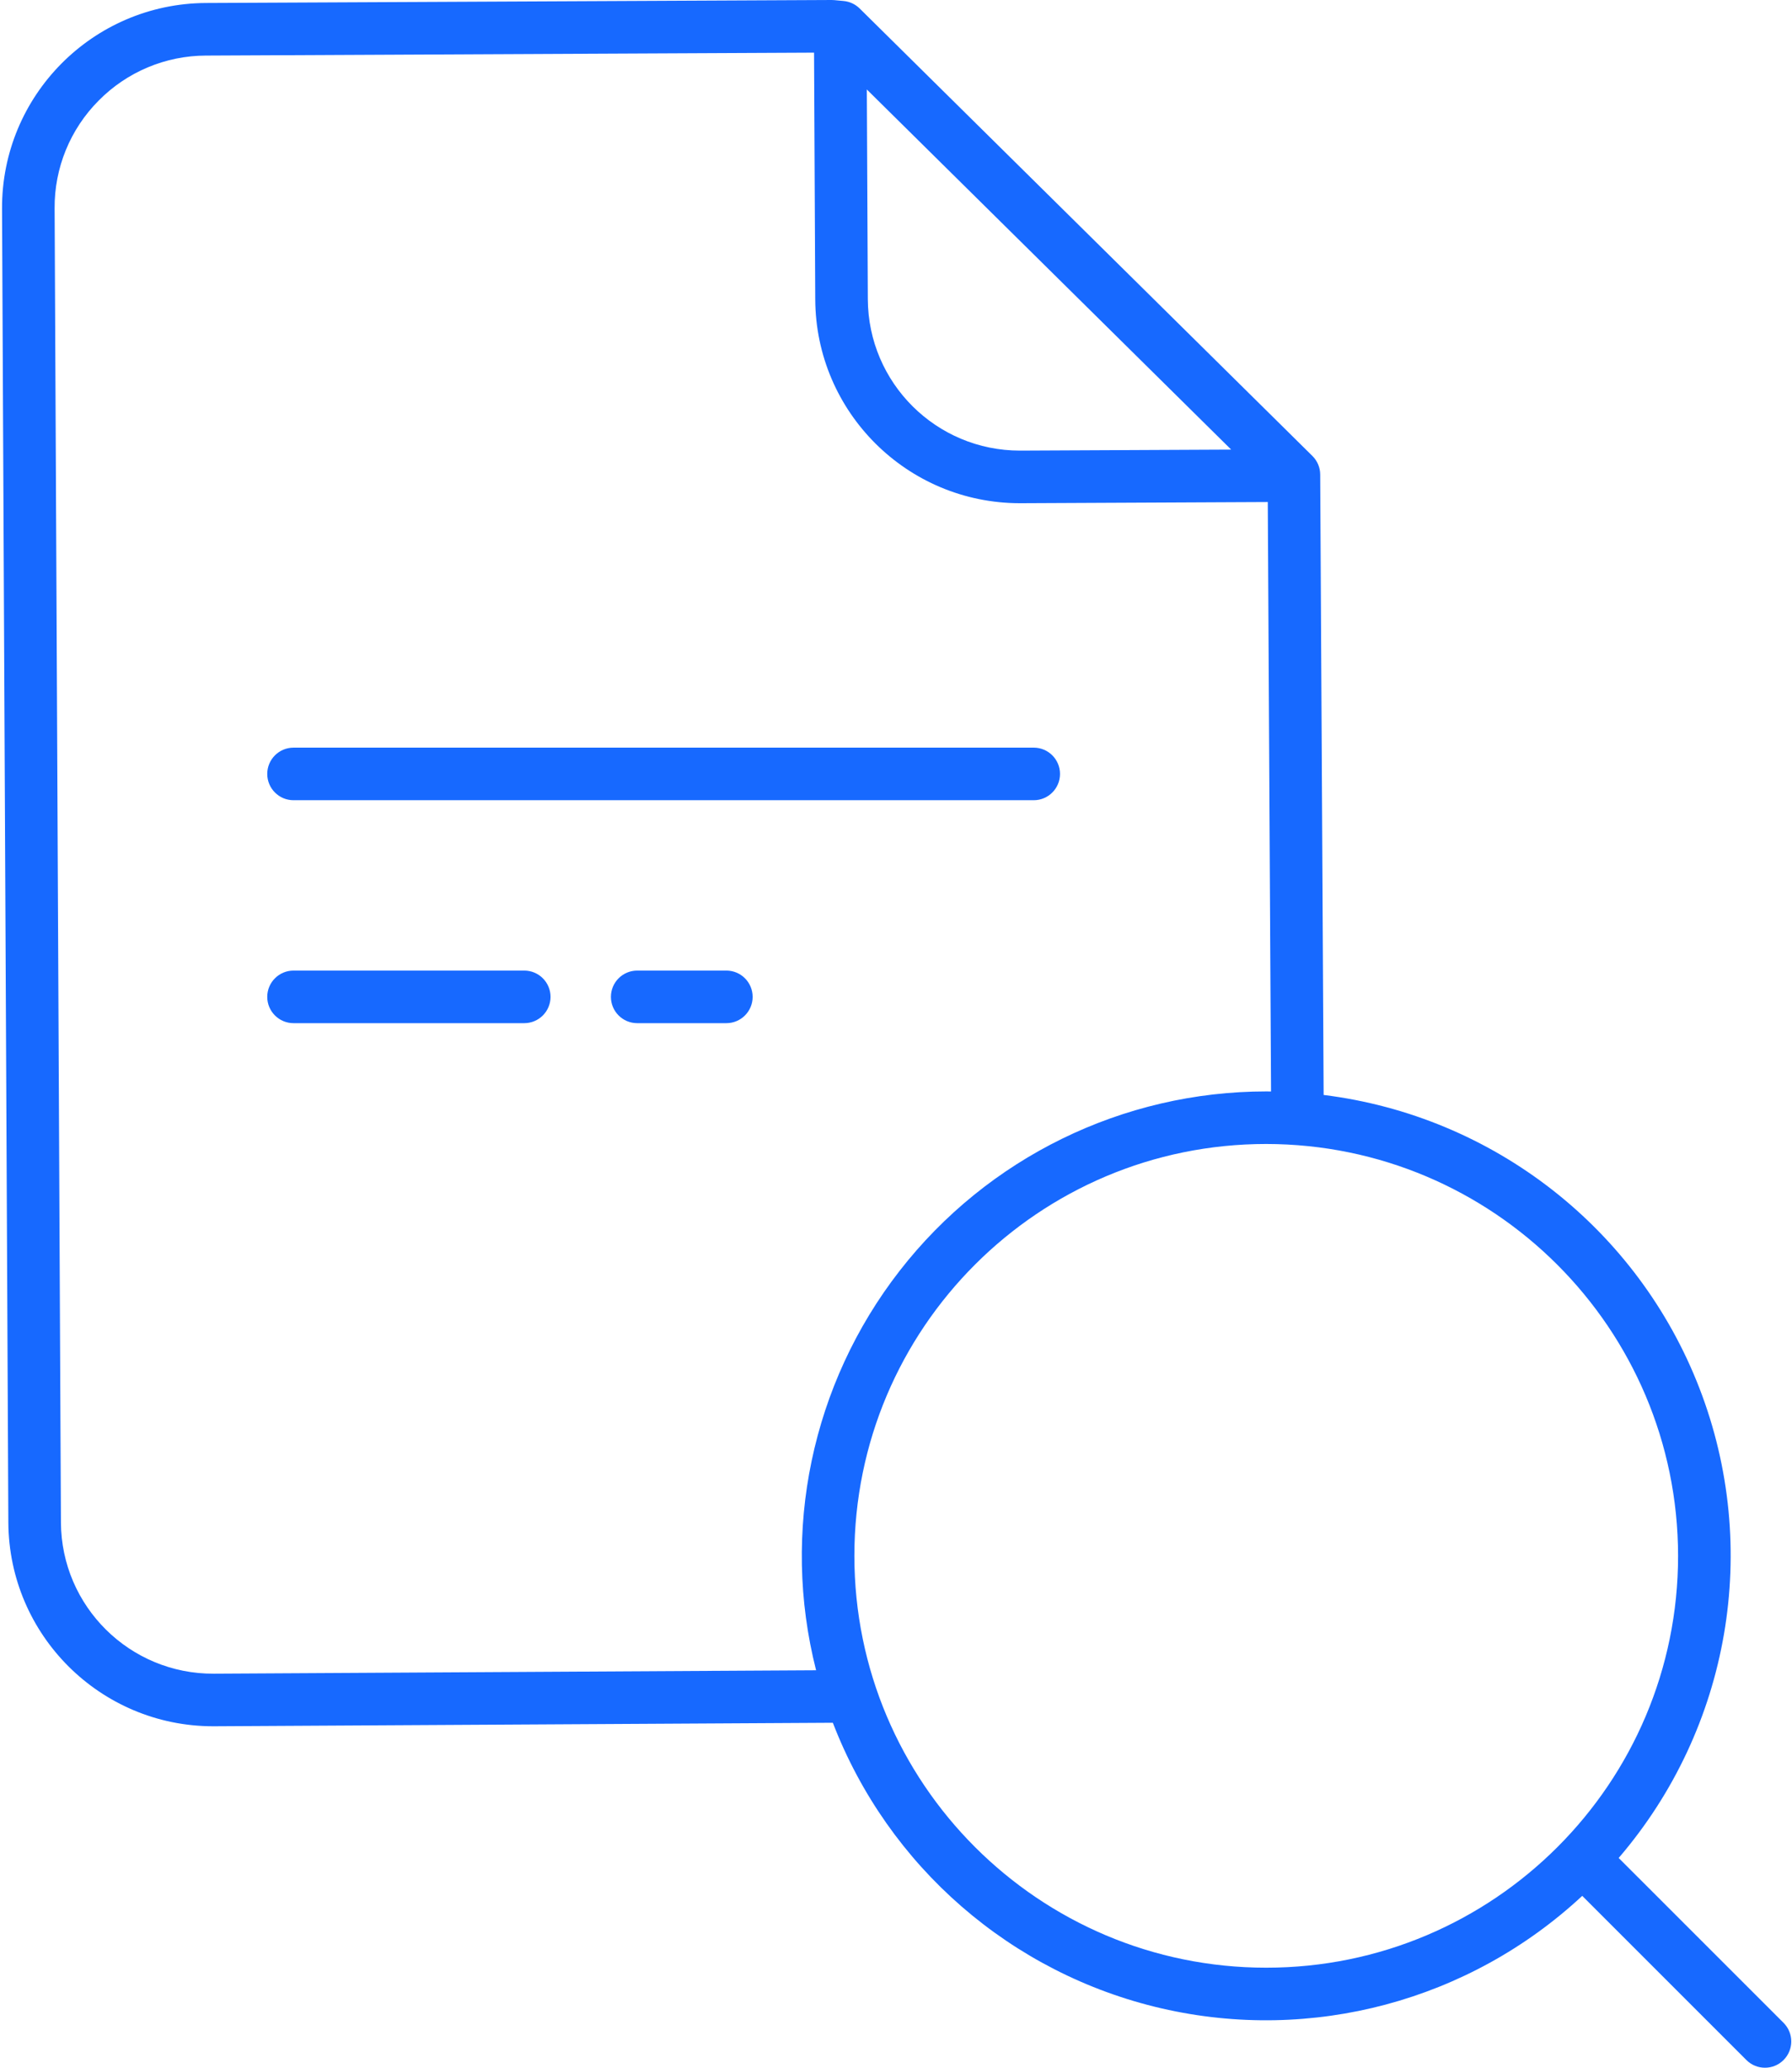 <?xml version="1.0" encoding="UTF-8"?>
<svg width="409px" height="472px" viewBox="0 0 409 472" version="1.1" xmlns="http://www.w3.org/2000/svg" xmlns:xlink="http://www.w3.org/1999/xlink">
    <!-- Generator: Sketch 54.1 (76490) - https://sketchapp.com -->
    <title>Combined Shape</title>
    <desc>Created with Sketch.</desc>
    <g id="Portfolio" stroke="none" stroke-width="1" fill="none" fill-rule="evenodd">
        <path d="M48.613,393.992 C22.918,393.961 2.059,373.203 1.906,347.508 L0.465,47.613 C0.367,21.832 21.164,0.836 46.949,0.684 L189.805,2.84217094e-14 C190.004,0.008 190.207,0.008 190.406,0.027 L192.555,0.227 C193.93,0.359 195.219,0.961 196.203,1.934 L299.539,104.066 C300.672,105.188 301.312,106.711 301.32,108.305 L301.328,110.027 L302.102,249.906 C340.84,254.711 373.793,280.426 387.871,316.832 C401.949,353.238 394.867,394.434 369.441,424.051 L407.078,461.684 C409.418,464.027 409.418,467.828 407.074,470.168 C404.734,472.512 400.934,472.512 398.59,470.168 L361.125,432.699 C335.371,456.676 299.395,466.297 265.109,458.379 C230.828,450.461 202.715,426.035 190.086,393.191 L48.84,393.992 L48.613,393.992 Z M383,355.094 L383,355.098 C382.945,303.203 340.895,261.152 289,261.094 C237.086,261.094 195,303.176 195,355.094 C195,407.008 237.086,449.094 289,449.094 C340.918,449.094 383,407.008 383,355.094 Z M281,102.613 L197.84,20.418 L198.07,68.305 C198.164,87.402 213.672,102.84 232.773,102.844 L232.945,102.844 L281,102.613 Z M22.512,22.965 C16.012,29.492 12.395,38.348 12.465,47.555 L13.906,347.457 C14,366.621 29.613,382.082 48.777,381.992 L186.262,381.211 C178.211,349.508 185.25,315.859 205.332,290.039 C225.41,264.215 256.285,249.105 289,249.098 C289.367,249.098 289.734,249.109 290.098,249.109 L289.355,114.578 L233,114.848 L232.77,114.848 C207.062,114.844 186.195,94.07 186.07,68.363 L185.797,12.016 L47.004,12.684 C37.793,12.703 28.977,16.406 22.512,22.965 Z M165.781,221.52 C169.098,221.52 171.781,224.207 171.781,227.52 C171.781,230.832 169.098,233.52 165.781,233.52 L145.434,233.52 C142.121,233.52 139.434,230.832 139.434,227.52 C139.434,224.207 142.121,221.52 145.434,221.52 L165.781,221.52 Z M66.996,182.637 C63.68,182.637 60.996,179.949 60.996,176.637 C60.996,173.324 63.68,170.637 66.996,170.637 L235.934,170.637 C239.246,170.637 241.934,173.324 241.934,176.637 C241.934,179.949 239.246,182.637 235.934,182.637 L66.996,182.637 Z M66.996,233.52 C63.68,233.52 60.996,230.832 60.996,227.52 C60.996,224.207 63.68,221.52 66.996,221.52 L119.652,221.52 C122.969,221.52 125.652,224.207 125.652,227.52 C125.652,230.832 122.969,233.52 119.652,233.52 L66.996,233.52 Z" id="Combined-Shape" fill="#1769FF" fill-rule="nonzero"></path>
    </g>
</svg>
